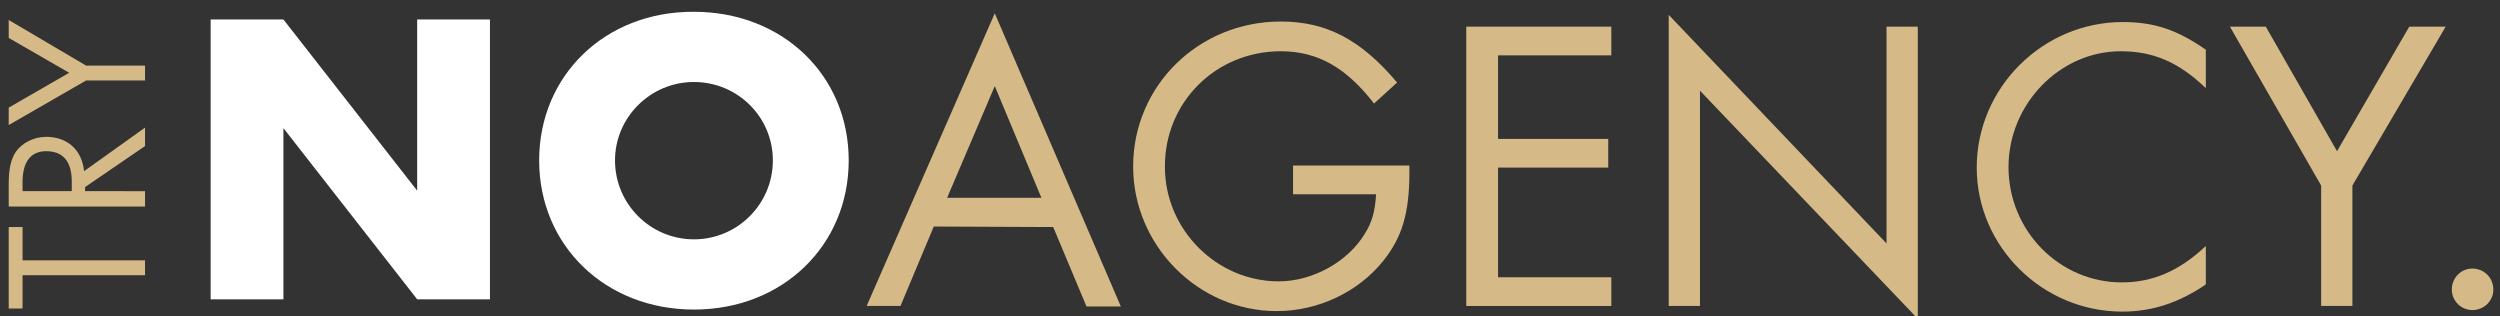 <?xml version="1.0" encoding="utf-8"?>
<!-- Generator: Adobe Illustrator 25.1.0, SVG Export Plug-In . SVG Version: 6.00 Build 0)  -->
<svg version="1.1" id="Ebene_1" xmlns="http://www.w3.org/2000/svg" xmlns:xlink="http://www.w3.org/1999/xlink" x="0px" y="0px"
	 viewBox="0 0 487.8 61.7" style="enable-background:new 0 0 487.8 61.7;" xml:space="preserve">
<rect x="0" y="0" width="487.8" height="61.7" fill="#333333" stroke="none"/>
<style type="text/css">
	.st0{fill:#FFFFFF;}
	.st1{fill:#D5BA87;}
</style>
<path class="st0" d="M105.2,31.3c0,16.6,12.9,29.1,30.2,29.1s30.2-12.5,30.2-29.1s-12.9-29-30.2-29C118.1,2.2,105.2,14.7,105.2,31.3
	z M150.8,31.3c0,8.5-6.9,15.4-15.4,15.4S120,39.8,120,31.3c0-8.4,6.9-15.3,15.4-15.3S150.8,22.8,150.8,31.3z"/>
<polygon class="st0" points="55.3,25 81.4,58.4 95.6,58.4 95.6,3.8 81.4,3.8 81.4,37.2 55.3,3.8 41.1,3.8 41.1,58.4 55.3,58.4 "/>
<polygon class="st1" points="1.7,3.9 1.7,7.4 13.5,14.2 1.7,21 1.7,24.4 16.8,15.7 28.3,15.7 28.3,12.8 16.8,12.8 "/>
<path class="st1" d="M28.3,28.5v-3.6l-11.9,8.5c-0.4-4.1-3.2-6.7-7.4-6.7c-2.4,0-4.7,1.2-5.9,2.9c-1,1.5-1.4,3.4-1.4,6.4v4.3h26.6
	v-3H16.6v-0.8L28.3,28.5z M14,37.3H4.4v-1.8c0-3.9,1.6-6,4.6-6c3.3,0,5,2,5,5.9V37.3z"/>
<polygon class="st1" points="1.7,60.2 4.4,60.2 4.4,53.7 28.3,53.7 28.3,50.8 4.4,50.8 4.4,44.3 1.7,44.3 "/>
<path class="st1" d="M205.5,44.3l6.5,15.5h6.7L194.1,2.6l-25,57.1h6.6l6.5-15.5L205.5,44.3L205.5,44.3z M194.1,16.8l9.1,21.8h-18.4
	L194.1,16.8z"/>
<path class="st1" d="M249.9,10c7.2,0,12.8,3.2,18.2,10.2l4.5-4.1c-7-8.3-13.7-11.9-22.7-11.9c-16,0-28.8,12.5-28.8,28.3
	c0,15.4,12.7,28.2,28,28.2c8.1,0,15.9-3.7,20.8-9.8c3.7-4.6,5.1-9.4,5.1-17.2v-1.4h-22.7v5.6h16.2c-0.2,3.4-0.8,5.5-2.2,7.7
	c-3.3,5.5-10.2,9.3-16.8,9.3c-12.1,0-22.2-10.1-22.2-22.3C227.2,20,237.2,10,249.9,10z"/>
<polygon class="st1" points="314.4,10.8 314.4,5.2 286.1,5.2 286.1,59.7 314.4,59.7 314.4,54.1 292.3,54.1 292.3,32.7 313.8,32.7 
	313.8,27.1 292.3,27.1 292.3,10.8 "/>
<path class="st1" d="M413.8,10c6.3,0,11.3,2.1,16.6,7.2V9.7c-5.6-3.9-10.1-5.4-16.2-5.4c-15.6,0-28.5,12.8-28.5,28.4
	c0,15.4,12.8,28.1,28.4,28.1c5.8,0,11-1.7,16.3-5.3V48c-5.2,4.9-10.4,7.1-16.4,7.1c-12.2,0-22.1-10.1-22.1-22.5
	C391.9,20.3,401.9,10,413.8,10z"/>
<polygon class="st1" points="459,59.7 459,36.2 477.2,5.2 470.1,5.2 456,29.5 442.1,5.2 435.1,5.2 452.9,36.2 452.9,59.7 "/>
<path class="st1" d="M482.4,52.4c-2.2,0-4,1.8-4,4.1c0,2.2,1.8,4,4,4c2.3,0,4.1-1.8,4.1-4C486.5,54.2,484.7,52.4,482.4,52.4z"/>
<polygon class="st1" points="374.2,62.2 374.2,5.2 368.1,5.2 368.1,47.5 325.6,2.9 325.6,59.7 331.7,59.7 331.7,17.7 "/>
</svg>
